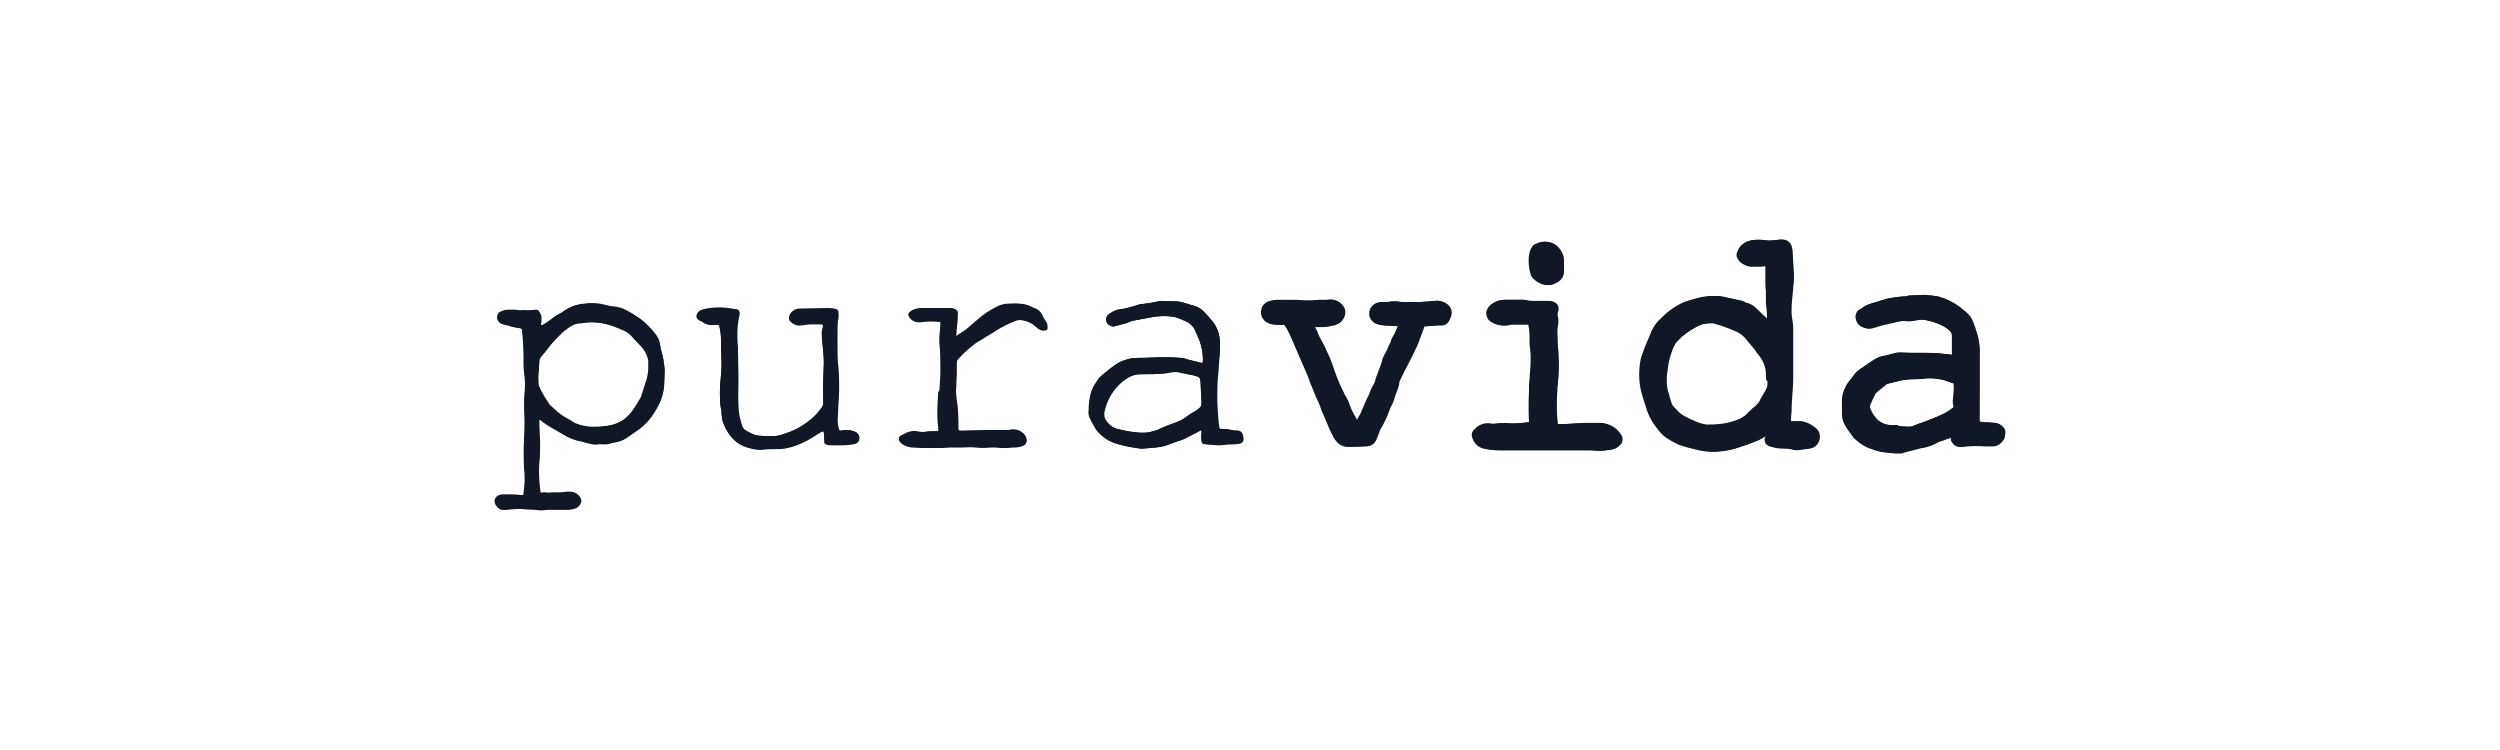 <svg width="240" height="72" viewBox="0 0 240 72" fill="none" xmlns="http://www.w3.org/2000/svg">
<path d="M50.731 48.896C49.996 48.843 49.261 48.843 48.526 48.948C48.053 49.001 47.633 48.633 47.58 48.108C47.58 47.846 47.738 47.635 47.948 47.53C48.106 47.478 48.263 47.478 48.473 47.478C48.998 47.478 49.523 47.478 50.101 47.53C50.311 47.53 50.311 47.53 50.311 47.32C50.416 46.585 50.469 45.797 50.364 45.062C50.311 44.064 50.311 43.014 50.364 42.016C50.416 41.071 50.416 40.073 50.364 39.128C50.364 38.603 50.364 38.13 50.416 37.605C50.469 37.027 50.469 36.397 50.364 35.82C50.311 35.347 50.259 34.822 50.311 34.349C50.311 33.456 50.259 32.564 50.154 31.671C50.154 31.618 50.154 31.618 50.101 31.566C50.049 31.566 50.049 31.513 49.996 31.513C49.576 31.461 49.208 31.408 48.788 31.251C48.631 31.198 48.473 31.198 48.316 31.146C48.106 31.093 47.948 30.988 47.895 30.831C47.791 30.621 47.791 30.41 47.895 30.201C47.895 30.095 48.001 30.043 48.106 29.99C48.368 29.833 48.736 29.78 49.051 29.78C49.208 29.78 49.366 29.78 49.576 29.78L49.944 29.833C50.101 29.728 50.311 29.78 50.521 29.78C50.836 29.78 51.099 29.78 51.414 29.728C51.572 29.728 51.729 29.78 51.782 29.938C51.887 30.095 51.992 30.305 51.992 30.516C51.992 30.726 51.992 30.883 51.939 31.093C51.939 31.146 51.939 31.198 51.992 31.198C52.044 31.198 52.044 31.198 52.097 31.198C52.465 30.988 52.78 30.726 53.095 30.516C53.357 30.305 53.62 30.148 53.935 29.99C53.987 29.99 54.04 29.938 54.093 29.885C54.67 29.465 55.353 29.203 56.088 29.15C56.823 29.045 57.559 29.098 58.294 29.308C58.504 29.36 58.714 29.413 58.924 29.413C59.344 29.465 59.764 29.57 60.132 29.78C60.552 29.99 60.972 30.253 61.34 30.516C62.023 30.988 62.548 31.566 63.02 32.196C63.178 32.406 63.283 32.669 63.335 32.931C63.388 33.246 63.441 33.561 63.545 33.877C63.651 34.244 63.703 34.612 63.756 34.979C63.756 35.137 63.808 35.347 63.808 35.505C63.808 35.977 63.756 36.45 63.756 36.975C63.703 37.605 63.545 38.235 63.23 38.813C62.968 39.338 62.653 39.758 62.285 40.231C61.97 40.598 61.655 40.913 61.287 41.176L60.132 42.016C59.869 42.174 59.554 42.331 59.239 42.384C59.082 42.437 58.924 42.437 58.714 42.489C58.451 42.594 58.136 42.647 57.821 42.594C57.716 42.594 57.611 42.594 57.506 42.594C57.296 42.647 57.033 42.647 56.823 42.594C56.456 42.541 56.141 42.384 55.773 42.331C55.143 42.226 54.565 41.964 54.04 41.649C53.515 41.334 53.042 41.071 52.517 40.756C52.412 40.651 52.254 40.598 52.149 40.493C52.044 40.441 51.992 40.336 51.887 40.283C51.782 40.231 51.782 40.283 51.782 40.336C51.782 40.493 51.782 40.651 51.782 40.861C51.834 41.754 51.887 42.699 51.834 43.592C51.834 43.854 51.834 44.117 51.782 44.327C51.729 45.115 51.729 45.955 51.834 46.743C51.834 46.9 51.887 47.058 51.887 47.268C52.044 47.32 52.202 47.215 52.412 47.268C52.622 47.32 52.78 47.268 52.99 47.268C53.41 47.268 53.882 47.268 54.303 47.215C54.513 47.163 54.723 47.215 54.933 47.215C55.248 47.268 55.563 47.478 55.721 47.793C55.825 47.95 55.825 48.108 55.773 48.266C55.721 48.423 55.615 48.581 55.458 48.633C55.195 48.738 54.88 48.791 54.618 48.791C53.987 48.791 53.357 48.791 52.727 48.791C52.517 48.791 52.307 48.843 52.044 48.843C51.572 48.948 51.151 48.896 50.731 48.896ZM62.338 35.294C62.338 35.084 62.338 34.822 62.285 34.612C62.18 34.034 61.865 33.509 61.445 33.089C61.13 32.774 60.867 32.511 60.605 32.196C60.447 32.038 60.237 31.881 60.027 31.776C59.554 31.566 59.082 31.356 58.556 31.198C57.716 30.936 56.771 30.831 55.878 30.988C55.563 30.988 55.248 31.041 54.985 31.198C54.67 31.356 54.408 31.566 54.145 31.776C54.04 31.881 53.935 31.933 53.882 32.038C53.62 32.249 53.41 32.511 53.147 32.774C52.727 33.246 52.412 33.719 51.992 34.192C51.834 34.349 51.782 34.559 51.782 34.769C51.782 35.032 51.729 35.294 51.729 35.609C51.677 36.03 51.677 36.502 51.729 36.975C51.729 37.027 51.729 37.08 51.782 37.132C52.044 37.763 52.412 38.288 52.78 38.865C52.937 39.023 53.095 39.128 53.252 39.286C53.62 39.653 54.093 39.968 54.565 40.231C54.828 40.336 55.038 40.546 55.3 40.651C55.825 40.861 56.403 40.966 56.928 40.966H56.981C57.559 40.966 58.084 40.913 58.661 40.809C59.134 40.703 59.607 40.493 59.974 40.231C60.762 39.653 61.182 38.813 61.655 38.025V37.973C61.812 37.447 62.023 36.87 62.18 36.345C62.285 35.977 62.338 35.609 62.338 35.294Z" fill="#101828"/>
<path d="M116.902 36.451C116.849 37.396 116.849 38.394 116.902 39.339C116.954 39.812 116.954 40.232 117.007 40.705C117.007 40.81 117.059 40.915 117.059 41.02C117.059 41.125 117.164 41.177 117.217 41.177C117.269 41.177 117.374 41.177 117.427 41.177C117.69 41.177 118.005 41.23 118.267 41.282C118.425 41.335 118.582 41.335 118.792 41.335C119.055 41.335 119.265 41.492 119.318 41.755C119.318 41.807 119.37 41.912 119.37 41.965C119.423 42.333 119.318 42.543 118.95 42.595C118.74 42.648 118.53 42.648 118.267 42.648C118.057 42.648 117.847 42.648 117.585 42.7C117.217 42.753 116.849 42.753 116.482 42.7C116.272 42.7 116.062 42.648 115.851 42.648C115.536 42.648 115.484 42.595 115.431 42.28C115.431 42.017 115.431 41.755 115.431 41.44C115.431 41.282 115.379 41.23 115.274 41.335C114.749 41.597 114.276 41.86 113.751 42.122C113.541 42.227 113.383 42.28 113.173 42.333C112.911 42.438 112.7 42.49 112.438 42.595C111.965 42.805 111.493 42.91 110.967 42.963C110.6 43.015 110.18 43.015 109.812 43.068C109.707 43.068 109.602 43.068 109.549 43.068C108.867 42.963 108.132 42.858 107.449 42.648C106.609 42.438 105.873 41.965 105.348 41.282C105.138 40.967 104.928 40.599 104.77 40.232C104.613 39.969 104.56 39.654 104.613 39.339C104.613 38.867 104.665 38.394 104.77 37.921C104.875 37.501 105.086 37.029 105.348 36.661C105.558 36.293 105.821 36.031 106.136 35.768C106.503 35.453 106.871 35.191 107.239 34.928C107.659 34.665 108.132 34.508 108.604 34.403C109.077 34.35 109.497 34.35 109.97 34.35L111.283 34.298C111.335 34.298 111.335 34.298 111.388 34.298C112.018 34.298 112.595 34.298 113.226 34.35C113.488 34.35 113.751 34.403 114.013 34.508C114.434 34.613 114.854 34.718 115.274 34.823C115.431 34.875 115.484 34.823 115.484 34.613C115.484 33.825 115.326 32.985 114.959 32.25C114.854 31.987 114.749 31.777 114.644 31.514C114.486 31.304 114.329 31.147 114.118 30.989C113.751 30.779 113.331 30.622 112.911 30.464C112.7 30.412 112.49 30.412 112.228 30.359C111.65 30.307 111.072 30.359 110.495 30.464C109.917 30.569 109.392 30.674 108.814 30.779C108.604 30.832 108.394 30.884 108.237 30.989C107.869 31.094 107.449 31.199 107.081 31.304C106.766 31.409 106.398 31.252 106.241 30.937C106.136 30.674 106.188 30.412 106.398 30.201C106.661 29.991 106.976 29.834 107.291 29.729C107.659 29.676 108.026 29.624 108.394 29.519C108.762 29.414 109.024 29.361 109.287 29.256C109.392 29.204 109.444 29.204 109.549 29.204C110.075 29.151 110.652 29.046 111.178 28.941C111.23 28.941 111.335 28.889 111.388 28.889L113.121 28.941C113.436 28.994 113.803 29.099 114.118 29.204C114.329 29.256 114.591 29.361 114.801 29.414C115.116 29.519 115.379 29.729 115.589 29.939C115.904 30.254 116.167 30.569 116.429 30.884C116.902 31.514 117.112 32.197 117.112 32.985C117.112 33.247 117.112 33.51 117.112 33.825C117.007 34.823 117.007 35.611 116.902 36.451ZM109.497 41.545C109.917 41.545 110.337 41.545 110.757 41.387C110.967 41.335 111.177 41.282 111.335 41.177C111.86 40.967 112.28 40.757 112.806 40.599C113.173 40.442 113.593 40.284 113.908 40.022C114.171 39.864 114.381 39.707 114.644 39.549C114.854 39.444 115.064 39.287 115.221 39.129C115.326 39.024 115.379 38.919 115.379 38.761C115.379 38.026 115.326 37.291 115.274 36.556C115.274 36.346 115.169 36.188 114.959 36.136C114.644 36.031 114.381 35.978 114.066 35.926C113.803 35.873 113.593 35.821 113.331 35.768C113.173 35.716 113.016 35.716 112.806 35.716C112.543 35.716 112.28 35.768 112.07 35.821C111.23 35.926 110.39 35.926 109.497 35.926C109.077 35.926 108.709 36.031 108.342 36.241C107.974 36.451 107.659 36.713 107.396 36.976C106.714 37.659 106.241 38.551 106.031 39.549C105.978 39.864 106.031 40.179 106.241 40.442C106.504 40.81 106.871 41.072 107.291 41.177C108.079 41.387 108.814 41.492 109.497 41.545Z" fill="#101828"/>
<path d="M81.242 41.28C81.557 41.28 81.925 41.333 82.188 41.49C82.293 41.543 82.345 41.596 82.398 41.7C82.503 41.858 82.555 42.068 82.45 42.278C82.345 42.488 82.188 42.593 81.978 42.593C81.61 42.646 81.242 42.698 80.875 42.698C80.507 42.698 80.087 42.698 79.719 42.698C79.614 42.698 79.509 42.698 79.404 42.646C79.142 42.593 79.142 42.541 79.142 42.278C79.142 42.016 79.089 41.753 79.089 41.49C79.089 41.438 79.089 41.385 79.037 41.385C78.984 41.385 78.932 41.385 78.932 41.385C78.722 41.49 78.511 41.596 78.301 41.753C77.881 42.068 77.409 42.278 76.988 42.488C76.306 42.803 75.623 43.013 74.888 43.066C74.678 43.066 74.52 43.066 74.31 43.066C73.995 43.066 73.68 43.066 73.312 43.118C72.892 43.171 72.472 43.118 72.104 43.013C71.579 42.908 71.107 42.698 70.686 42.383C70.056 41.858 69.636 41.175 69.374 40.388C69.321 40.125 69.269 39.81 69.269 39.547C69.269 39.442 69.269 39.337 69.216 39.232C69.111 38.707 69.111 38.182 69.111 37.657C69.111 37.079 69.163 36.554 69.216 35.976C69.269 35.609 69.269 35.189 69.269 34.821C69.269 34.191 69.216 33.561 69.216 32.931C69.216 32.825 69.216 32.668 69.216 32.563C69.216 32.143 69.163 31.723 69.058 31.302C69.058 31.25 69.058 31.198 69.006 31.198C68.953 31.145 68.901 31.145 68.901 31.145C68.796 31.145 68.691 31.145 68.533 31.145C68.113 31.198 67.693 31.093 67.378 30.83C67.325 30.777 67.22 30.777 67.168 30.725C67.01 30.672 66.958 30.515 66.905 30.357C66.905 30.2 66.958 30.042 67.063 29.937C67.22 29.78 67.378 29.727 67.588 29.675C68.481 29.465 69.374 29.465 70.266 29.622C70.371 29.622 70.529 29.675 70.634 29.675C70.739 29.675 70.897 29.727 70.949 29.832C71.001 29.937 71.054 30.095 71.001 30.2C70.897 30.725 70.791 31.302 70.791 31.88C70.791 32.353 70.791 32.825 70.844 33.298C70.844 34.296 70.897 35.399 70.897 36.449C70.897 37.237 70.844 38.025 70.897 38.865C70.897 39.232 70.949 39.6 71.001 39.968C71.054 40.23 71.159 40.493 71.212 40.755C71.264 41.018 71.422 41.228 71.632 41.333C71.894 41.49 72.209 41.648 72.525 41.753C72.84 41.806 73.102 41.858 73.417 41.858C73.732 41.858 74.047 41.858 74.415 41.858C74.678 41.806 74.993 41.753 75.255 41.648C76.096 41.385 76.831 41.018 77.514 40.493C78.039 40.125 78.459 39.705 78.826 39.18C78.984 39.022 79.037 38.76 79.037 38.55C78.984 37.289 79.037 35.976 79.089 34.769C79.089 34.243 79.037 33.718 78.984 33.193C78.932 32.72 78.879 32.3 78.932 31.828C78.932 31.67 78.984 31.46 79.037 31.302C79.089 31.145 79.037 31.04 78.826 31.04C78.511 31.04 78.249 31.04 77.934 31.04C77.619 31.04 77.303 31.093 76.936 31.145C76.568 31.198 76.201 31.04 75.938 30.777C75.833 30.672 75.781 30.567 75.781 30.462C75.781 30.357 75.833 30.2 75.886 30.095C76.096 29.78 76.411 29.622 76.778 29.622C77.619 29.622 78.459 29.57 79.352 29.57C79.614 29.57 79.824 29.57 80.087 29.622C80.402 29.675 80.507 29.78 80.507 30.095C80.507 30.2 80.507 30.305 80.507 30.41C80.402 30.935 80.402 31.408 80.402 31.933C80.402 32.353 80.402 32.773 80.402 33.193C80.402 33.928 80.402 34.716 80.507 35.451C80.56 36.081 80.56 36.712 80.56 37.342C80.56 38.13 80.455 38.97 80.455 39.758C80.402 40.178 80.402 40.65 80.507 41.07C80.56 41.28 80.56 41.333 80.822 41.333C80.927 41.28 81.032 41.28 81.242 41.28Z" fill="#101828"/>
<path d="M90.278 37.553C90.331 36.87 90.383 36.24 90.383 35.557C90.383 34.665 90.383 33.772 90.278 32.879C90.278 32.511 90.278 32.196 90.331 31.829C90.331 31.566 90.383 31.304 90.383 31.094C90.383 30.884 90.331 30.884 90.173 30.884C89.595 30.831 89.018 30.831 88.44 30.936C88.072 30.988 87.705 30.884 87.442 30.621C87.39 30.568 87.337 30.516 87.285 30.411C87.232 30.201 87.232 30.148 87.39 29.991C87.705 29.728 88.125 29.623 88.545 29.623H90.698C90.908 29.623 91.118 29.623 91.381 29.623C91.486 29.623 91.538 29.623 91.644 29.676C91.906 29.781 91.959 29.833 91.959 30.096C91.959 30.621 91.906 31.094 91.854 31.566C91.854 31.776 91.801 31.986 91.801 32.249C91.801 32.301 91.854 32.354 91.906 32.301C92.221 32.091 92.536 31.881 92.851 31.671C93.219 31.356 93.587 31.041 93.954 30.726C94.48 30.253 95.057 29.833 95.74 29.518C96.108 29.308 96.528 29.203 96.948 29.203C97.263 29.203 97.578 29.151 97.946 29.203C98.313 29.203 98.681 29.308 99.048 29.466C99.206 29.571 99.364 29.623 99.521 29.676C99.731 29.781 99.941 29.991 100.046 30.201C100.151 30.463 100.309 30.726 100.466 30.936C100.571 31.094 100.571 31.304 100.571 31.514C100.571 31.619 100.466 31.724 100.361 31.724C100.151 31.776 99.941 31.724 99.784 31.619C99.679 31.514 99.574 31.461 99.469 31.356C99.048 30.988 98.523 30.779 97.946 30.726C97.841 30.726 97.736 30.726 97.578 30.779C96.895 31.041 96.213 31.356 95.582 31.776C95.372 31.934 95.11 32.039 94.9 32.196C94.48 32.459 94.112 32.669 93.692 32.932C93.377 33.194 93.009 33.457 92.746 33.719C92.484 33.929 92.221 34.245 92.011 34.455C91.906 34.56 91.854 34.665 91.854 34.822C91.854 35.137 91.854 35.452 91.854 35.82C91.854 36.24 91.801 36.713 91.801 37.133C91.749 37.553 91.801 38.026 91.854 38.446C91.906 38.761 91.959 39.023 91.959 39.338C92.011 39.916 92.011 40.546 92.011 41.124C92.011 41.282 92.064 41.334 92.221 41.334L94.795 41.282H95.32H96.79C96.895 41.282 96.948 41.282 97 41.229C97.368 41.176 97.788 41.229 98.103 41.492C98.366 41.649 98.523 41.912 98.576 42.227C98.576 42.489 98.471 42.699 98.208 42.804C98.051 42.857 97.893 42.909 97.683 42.909C97.42 42.909 97.158 42.909 96.895 42.962C96.528 42.962 96.16 42.962 95.792 42.909C95.635 42.909 95.477 42.909 95.267 42.909C94.795 42.962 94.322 42.962 93.849 42.909C93.482 42.857 93.061 42.909 92.694 42.909C92.326 42.909 92.011 42.909 91.644 42.909C91.538 42.909 91.433 42.909 91.276 42.909C90.856 42.962 90.436 42.962 89.963 42.962C89.228 42.962 88.493 42.962 87.757 42.909C87.39 42.857 87.022 42.699 86.76 42.437C86.654 42.332 86.602 42.227 86.602 42.069C86.602 41.912 86.707 41.807 86.812 41.754C87.022 41.649 87.232 41.544 87.442 41.439C87.6 41.386 87.757 41.334 87.967 41.386C88.388 41.492 88.808 41.492 89.28 41.386C89.49 41.386 89.648 41.386 89.858 41.386C89.91 41.386 89.963 41.386 90.016 41.386C90.383 41.386 90.436 41.386 90.383 41.019C90.278 40.179 90.278 39.391 90.331 38.551C90.331 38.236 90.331 37.92 90.383 37.553H90.278Z" fill="#101828"/>
<path d="M147.152 26.577C147.52 27.05 148.098 27.365 148.675 27.365C148.833 27.365 148.938 27.365 149.043 27.312C149.2 27.26 149.358 27.207 149.516 27.102C149.883 26.892 150.146 26.524 150.146 26.104V25.789C150.146 25.527 150.146 25.264 150.146 25.002C150.146 24.476 149.883 24.004 149.516 23.636C148.99 23.164 148.203 23.058 147.572 23.426H147.52C146.68 23.899 146.837 25.947 147.152 26.577Z" fill="#101828"/>
<path d="M172.518 40.44C172.308 40.44 172.151 40.44 171.941 40.44C171.941 40.177 171.941 39.862 171.993 39.547C171.993 38.864 172.046 38.129 172.098 37.447C172.151 36.922 172.151 36.396 172.151 35.924C172.151 35.714 172.151 35.556 172.151 35.346V32.773C172.151 32.405 172.151 31.985 172.151 31.565C172.151 31.145 172.098 30.882 172.046 30.567C172.046 30.41 171.993 30.252 171.993 30.095V29.989C171.993 29.884 171.993 29.779 171.993 29.727C171.993 29.202 172.046 28.729 172.098 28.204C172.098 28.046 172.151 27.836 172.151 27.679C172.151 27.626 172.151 27.574 172.151 27.521C172.151 27.469 172.203 27.311 172.203 27.154C172.256 26.471 172.203 25.841 172.151 25.158C172.151 24.895 172.098 24.58 172.098 24.265C172.098 24.108 172.098 23.95 172.046 23.845C171.993 23.32 171.573 22.953 171.048 23.005C170.89 23.005 170.733 23.005 170.523 23.058H170.365C170.05 23.11 169.787 23.11 169.472 23.058C169.052 23.005 168.685 23.005 168.264 23.058C168.054 23.11 167.844 23.163 167.634 23.268L167.582 23.32C167.214 23.478 167.004 23.793 166.899 24.16V24.265C166.847 24.423 166.847 24.633 166.952 24.791C167.057 25.001 167.214 25.211 167.424 25.316C167.739 25.526 168.107 25.631 168.422 25.578C168.527 25.578 168.632 25.578 168.737 25.578H169C169.21 25.578 169.42 25.578 169.63 25.526V25.788C169.63 26.103 169.63 26.419 169.63 26.734C169.63 27.154 169.63 27.521 169.682 27.941V28.466C169.682 28.572 169.682 28.677 169.682 28.782C169.682 29.044 169.682 29.307 169.735 29.569C169.787 29.937 169.787 30.357 169.787 30.725C169.42 30.357 169 29.989 168.632 29.622L168.58 29.569C168.317 29.307 167.949 29.097 167.582 29.044C167.529 28.992 167.477 28.992 167.424 28.939C167.319 28.887 167.162 28.834 167.057 28.834L166.584 28.729C166.321 28.677 166.059 28.624 165.849 28.572C165.481 28.466 165.061 28.414 164.641 28.414C164.168 28.414 163.748 28.466 163.275 28.572C162.855 28.677 162.435 28.782 162.015 28.939L161.805 28.992C161.542 29.097 161.332 29.202 161.07 29.359C160.544 29.674 160.072 30.042 159.652 30.462C159.232 30.83 158.864 31.25 158.654 31.775L158.444 32.3C158.234 32.773 158.024 33.245 157.866 33.718C157.709 34.086 157.604 34.453 157.551 34.821C157.393 35.924 157.446 37.026 157.814 38.129C157.919 38.497 158.024 38.812 158.129 39.127C158.339 39.862 158.706 40.545 159.179 41.07C159.232 41.123 159.284 41.175 159.337 41.28C159.547 41.543 159.809 41.805 160.124 42.015C160.387 42.173 160.702 42.383 161.07 42.541C161.227 42.646 161.385 42.698 161.595 42.751L162.12 42.908L162.75 43.066C163.328 43.223 163.906 43.328 164.483 43.328C164.746 43.328 165.008 43.328 165.324 43.276C165.954 43.223 166.584 43.066 167.162 42.856C167.214 42.856 167.267 42.803 167.319 42.803L167.634 42.698C167.844 42.646 168.002 42.541 168.212 42.488C168.685 42.331 169.157 42.12 169.577 41.805L169.525 41.963C169.472 42.12 169.525 42.331 169.577 42.488C169.682 42.646 169.84 42.751 169.998 42.803L170.208 42.856C170.523 42.961 170.89 43.013 171.205 43.013C171.521 43.013 171.888 43.013 172.203 43.118C172.361 43.171 172.518 43.171 172.676 43.171C173.096 43.118 173.464 43.066 173.831 43.013C174.251 42.961 174.566 42.646 174.672 42.225C174.777 41.805 174.672 41.385 174.356 41.123C173.726 40.597 173.149 40.387 172.518 40.44ZM169.787 36.711C169.787 37.026 169.735 37.289 169.525 37.552C169.42 37.709 169.315 37.919 169.21 38.077C169.105 38.287 169.052 38.392 169 38.497C168.947 38.602 168.842 38.707 168.737 38.812L168.58 38.969C168.527 39.022 168.422 39.075 168.369 39.127L168.107 39.39C168.002 39.495 167.844 39.6 167.739 39.757C167.477 39.967 167.162 40.177 166.847 40.282C166.321 40.492 165.691 40.65 165.113 40.703C164.693 40.755 164.221 40.755 163.801 40.755C163.538 40.703 163.275 40.65 163.013 40.545C162.593 40.387 162.173 40.177 161.752 39.967C161.542 39.862 161.385 39.757 161.227 39.6C161.122 39.547 161.07 39.442 161.017 39.39C160.965 39.337 160.86 39.232 160.755 39.127C160.597 38.969 160.492 38.812 160.439 38.602C160.387 38.444 160.334 38.234 160.282 38.077C160.229 37.919 160.229 37.814 160.177 37.709C159.967 37.026 159.967 36.344 160.072 35.661C160.072 35.556 160.124 35.398 160.124 35.294C160.124 35.188 160.177 35.031 160.177 34.926C160.282 34.401 160.439 33.876 160.65 33.35C160.755 33.14 160.86 32.93 161.017 32.773C161.542 32.195 162.12 31.775 162.803 31.407L162.908 31.355C163.17 31.197 163.433 31.092 163.748 31.04H163.853C164.063 30.987 164.273 30.987 164.431 30.987C164.536 30.987 164.641 30.987 164.746 31.04C165.166 31.145 165.586 31.302 166.006 31.46L166.899 31.828C167.162 31.985 167.424 32.143 167.634 32.405C167.792 32.615 168.002 32.825 168.159 33.035C168.317 33.245 168.527 33.456 168.685 33.666V33.718C168.947 34.033 169.21 34.348 169.42 34.716C169.577 35.031 169.682 35.451 169.682 35.819C169.682 36.029 169.682 36.291 169.735 36.501C169.787 36.501 169.787 36.606 169.787 36.711Z" fill="#101828"/>
<path d="M191.582 40.599C191.319 40.599 191.109 40.547 190.846 40.547C190.584 40.547 190.426 40.547 190.216 40.494H190.059V40.389C190.059 40.337 190.059 40.284 190.059 40.284V40.179C190.059 40.021 190.059 39.916 190.059 39.759C190.059 39.601 190.059 39.444 190.059 39.339C190.059 39.181 190.059 38.971 190.059 38.813C190.059 38.656 190.059 38.341 190.059 38.131V37.763C190.059 37.186 190.059 36.608 190.059 36.083C190.059 35.925 190.059 35.768 190.059 35.558C190.059 35.348 190.059 35.085 190.059 34.822C190.059 34.665 190.059 34.507 190.059 34.297C190.059 34.245 190.059 34.14 190.059 34.087C190.111 33.404 190.006 32.774 189.849 32.144C189.691 31.619 189.534 31.146 189.323 30.674C189.218 30.411 189.008 30.201 188.798 29.991L188.536 29.781C188.011 29.308 187.38 28.941 186.75 28.678L186.593 28.626C186.435 28.573 186.277 28.521 186.12 28.468C185.91 28.416 185.647 28.416 185.437 28.363C185.28 28.363 185.122 28.363 185.017 28.311C184.912 28.311 184.86 28.311 184.754 28.311L183.599 28.363H183.547C183.442 28.363 183.284 28.363 183.179 28.416C183.021 28.468 182.864 28.468 182.654 28.468C182.496 28.468 182.286 28.521 182.129 28.521L181.814 28.573C181.603 28.626 181.393 28.626 181.236 28.678C180.868 28.783 180.501 28.888 180.186 28.993L179.66 29.151C179.345 29.256 179.03 29.413 178.768 29.623L178.663 29.676C178.347 29.834 178.242 30.201 178.295 30.516C178.347 30.936 178.61 31.304 178.978 31.461C179.135 31.514 179.293 31.567 179.398 31.567C179.608 31.567 179.818 31.514 179.975 31.461L180.133 31.409C180.186 31.409 180.238 31.356 180.291 31.356L180.658 31.251C181.131 31.146 181.551 31.041 182.024 30.936L182.286 30.884C182.496 30.831 182.706 30.779 182.916 30.831C183.231 30.884 183.599 30.831 183.914 30.779C184.282 30.674 184.702 30.674 185.07 30.779C185.805 30.936 186.54 31.199 187.17 31.672C187.38 31.829 187.538 32.039 187.538 32.302V33.457C187.538 33.51 187.538 33.51 187.538 33.562V34.087C187.328 34.035 187.065 33.982 186.855 33.982H186.698C186.12 33.877 185.542 33.877 184.965 33.877H183.547L182.444 33.825C182.286 33.825 182.129 33.825 181.971 33.877L181.551 33.982C181.341 34.035 181.131 34.087 180.921 34.14C180.501 34.192 180.133 34.35 179.765 34.612C179.45 34.822 179.135 35.032 178.768 35.295L178.663 35.348C178.505 35.453 178.347 35.61 178.19 35.715C177.927 36.03 177.717 36.345 177.455 36.66C177.035 37.238 176.772 37.973 176.824 38.656C176.824 39.024 176.824 39.391 176.824 39.759C176.824 40.126 176.929 40.441 177.087 40.757C177.297 41.124 177.507 41.439 177.77 41.754L177.875 41.912C177.927 42.017 178.032 42.122 178.137 42.175L178.19 42.227C178.61 42.595 179.083 42.91 179.66 43.067C180.028 43.225 180.448 43.33 180.868 43.382C181.236 43.435 181.603 43.435 181.971 43.435H182.444C182.549 43.435 182.601 43.435 182.706 43.382L183.074 43.277L183.494 43.172L184.492 42.91H184.597C185.017 42.805 185.437 42.7 185.805 42.49C186.015 42.385 186.225 42.279 186.435 42.227L186.75 42.122C186.855 42.069 186.96 42.017 187.065 42.017L187.275 41.912C187.275 42.122 187.328 42.332 187.485 42.49C187.695 42.752 188.011 42.857 188.378 42.805C189.113 42.7 189.849 42.7 190.636 42.752C190.794 42.752 190.951 42.752 191.109 42.752H191.372C191.739 42.7 192.107 42.542 192.317 42.227C192.422 42.122 192.474 41.964 192.474 41.807C192.685 41.229 192.212 40.704 191.582 40.599ZM182.181 40.809H182.076C181.919 40.809 181.761 40.809 181.603 40.809C181.236 40.809 180.868 40.704 180.606 40.547C180.448 40.441 180.291 40.337 180.186 40.231C179.923 39.916 179.713 39.601 179.555 39.234C179.503 39.129 179.503 38.971 179.555 38.866C179.713 38.498 179.87 38.131 180.08 37.763C180.133 37.711 180.186 37.658 180.238 37.606C180.501 37.396 180.763 37.186 181.026 36.975C181.131 36.87 181.236 36.818 181.341 36.818C181.551 36.766 181.761 36.713 181.971 36.66C182.181 36.608 182.234 36.608 182.391 36.555C182.916 36.45 183.389 36.398 183.914 36.398C184.177 36.398 184.492 36.398 184.754 36.345C185.227 36.293 185.7 36.293 186.225 36.398C186.593 36.45 186.96 36.555 187.328 36.713L187.643 36.818C187.695 37.291 187.643 37.763 187.59 38.288C187.538 38.551 187.59 38.813 187.643 39.076L187.59 39.129C187.328 39.339 187.065 39.496 186.803 39.654C186.172 39.969 185.49 40.231 184.807 40.494C184.492 40.599 184.177 40.704 183.809 40.862C183.599 40.967 183.389 40.967 183.179 40.967L182.339 40.914L182.181 40.809Z" fill="#101828"/>
<path d="M139.011 29.253C138.696 28.991 138.276 28.833 137.856 28.885L137.226 28.938L136.49 28.991H136.175C136.07 28.991 135.913 28.991 135.808 28.991H135.755C135.545 28.991 135.335 28.991 135.125 28.991H134.757C134.6 28.991 134.39 28.991 134.232 28.938C134.022 28.938 133.864 28.938 133.654 28.938C133.444 28.991 133.234 28.991 133.024 28.991C132.814 28.991 132.604 28.991 132.394 29.043C131.921 29.148 131.554 29.568 131.554 30.041C131.501 30.513 131.816 30.933 132.236 31.091C132.552 31.196 132.867 31.249 133.182 31.249L134.022 31.301H134.285C134.232 31.406 134.232 31.459 134.18 31.564C134.075 31.826 133.969 32.089 133.812 32.299C133.759 32.404 133.654 32.562 133.654 32.666C133.602 32.824 133.549 32.982 133.444 33.139C133.392 33.244 133.339 33.349 133.287 33.507C133.234 33.664 133.129 33.822 133.077 33.927C132.919 34.189 132.814 34.452 132.762 34.715C132.657 35.082 132.499 35.45 132.341 35.87L132.184 36.29L132.131 36.5C132.079 36.71 131.974 36.92 131.869 37.078C131.711 37.34 131.606 37.655 131.501 37.918C131.501 37.971 131.449 38.075 131.396 38.128L131.291 38.338C131.134 38.706 130.976 39.073 130.818 39.441L130.556 39.966C130.451 40.124 130.398 40.281 130.346 40.439L130.188 40.124C129.873 39.651 129.663 39.126 129.453 38.548C129.453 38.496 129.401 38.391 129.348 38.338C129.295 38.233 129.243 38.075 129.138 37.971C129.033 37.708 128.875 37.445 128.77 37.183L128.665 36.973C128.455 36.5 128.245 35.975 128.088 35.502C127.878 34.82 127.615 34.189 127.3 33.559L127.142 33.192C127.037 32.982 126.932 32.824 126.827 32.614C126.722 32.456 126.67 32.299 126.565 32.089C126.512 31.879 126.355 31.616 126.249 31.406C126.407 31.406 126.512 31.406 126.67 31.406C127.037 31.406 127.405 31.406 127.772 31.301L128.035 31.249C128.14 31.249 128.245 31.196 128.298 31.144H128.35C128.77 30.986 129.085 30.566 129.138 30.146C129.19 29.883 129.138 29.621 128.98 29.411C128.665 28.938 128.088 28.675 127.51 28.833C127.405 28.833 127.3 28.833 127.195 28.833H126.827L125.987 28.885H125.777C125.567 28.885 125.357 28.885 125.199 28.885C124.884 28.833 124.569 28.833 124.254 28.833H123.204H122.731C122.521 28.833 122.258 28.885 122.048 28.938C121.681 29.043 121.365 29.305 121.26 29.673C121.155 30.041 121.208 30.408 121.365 30.671C121.523 30.933 121.838 31.091 122.153 31.144C122.311 31.144 122.468 31.196 122.678 31.196H122.731C122.783 31.196 122.836 31.196 122.888 31.196H123.046H123.361C123.676 31.616 123.886 32.089 124.096 32.562L125.094 34.872C125.252 35.292 125.462 35.66 125.619 36.08C125.724 36.29 125.777 36.448 125.829 36.658C125.882 36.868 125.987 37.025 126.039 37.183C126.249 37.655 126.407 38.128 126.617 38.548C126.775 38.863 126.88 39.178 126.985 39.493C127.247 40.071 127.51 40.701 127.772 41.331C127.825 41.384 127.825 41.489 127.878 41.541C127.93 41.594 128.035 41.804 128.088 41.962C128.245 42.487 128.718 42.854 129.295 42.907C129.926 42.907 130.556 42.907 131.186 42.854C131.606 42.854 131.974 42.592 132.131 42.224C132.236 41.909 132.394 41.594 132.499 41.279C132.552 41.121 132.657 41.016 132.709 40.911C132.762 40.806 132.867 40.596 132.972 40.386C133.129 40.071 133.287 39.703 133.392 39.388C133.444 39.231 133.497 39.073 133.602 38.916C133.602 38.863 133.654 38.863 133.654 38.811C133.707 38.706 133.759 38.548 133.812 38.443C133.864 38.233 133.969 37.971 134.022 37.761C134.18 37.445 134.285 37.078 134.337 36.763V36.71V36.658C134.652 35.975 134.915 35.45 135.177 34.977C135.545 34.294 135.86 33.612 136.175 32.929L136.28 32.614C136.438 32.194 136.595 31.774 136.753 31.354L136.805 31.249V31.354L137.226 31.301H137.488L138.171 31.249H138.276C138.328 31.249 138.433 31.249 138.486 31.249C138.854 31.196 139.116 30.933 139.221 30.566C139.484 30.093 139.379 29.568 139.011 29.253Z" fill="#101828"/>
<path d="M153.559 40.599H152.876C152.613 40.599 152.403 40.599 152.141 40.599L151.353 40.652C151.038 40.652 150.723 40.704 150.408 40.704C150.093 40.704 149.883 40.704 149.62 40.704H149.567L149.515 40.284C149.462 39.811 149.462 39.339 149.462 38.866C149.462 38.393 149.462 37.973 149.515 37.501C149.515 37.291 149.515 37.081 149.567 36.87C149.567 36.66 149.567 36.398 149.62 36.188C149.672 35.453 149.672 34.717 149.62 33.93V33.825C149.62 33.667 149.567 33.51 149.567 33.352C149.567 32.827 149.515 32.407 149.515 31.934C149.515 31.724 149.515 31.514 149.567 31.304C149.62 30.989 149.62 30.726 149.567 30.411C149.515 30.254 149.515 30.096 149.567 29.939C149.725 29.571 149.567 29.151 149.2 28.993C149.042 28.941 148.937 28.888 148.78 28.888H148.727C148.36 28.888 147.992 28.888 147.624 28.888H147.572H147.152C146.994 28.888 146.784 28.888 146.626 28.836C146.469 28.783 146.364 28.783 146.206 28.783H145.524H144.683H144.473C143.948 28.783 143.423 28.993 143.055 29.361C142.845 29.571 142.688 29.886 142.74 30.201C142.793 30.516 142.95 30.779 143.265 30.936C143.791 31.251 144.368 31.304 144.946 31.199L145.103 31.146H145.209C145.734 31.146 146.206 31.146 146.732 31.146H146.784C146.784 31.251 146.784 31.409 146.837 31.514C146.889 31.934 146.889 32.407 146.889 32.827C146.889 32.932 146.889 32.984 146.889 33.089L146.942 33.457C146.942 33.667 146.994 33.877 146.994 34.087C146.994 34.612 146.994 35.085 146.942 35.61C146.889 36.083 146.889 36.555 146.837 37.028V37.448C146.784 38.498 146.784 39.496 146.837 40.547H146.732C146.311 40.599 145.839 40.652 145.419 40.652H145.051C144.683 40.599 144.263 40.599 143.896 40.652H143.791C143.581 40.704 143.318 40.704 143.055 40.652C142.95 40.652 142.845 40.652 142.74 40.652C142.32 40.704 141.952 40.914 141.69 41.229C141.427 41.439 141.375 41.807 141.532 42.122C141.69 42.595 142.11 42.962 142.583 43.067C143.055 43.172 143.528 43.225 144.001 43.225H145.314H146.259H148.097H148.885H149.462H150.355H151.195H152.508H152.823C153.034 43.225 153.296 43.277 153.506 43.277C153.874 43.277 154.294 43.225 154.662 43.172C155.029 43.12 155.344 42.962 155.607 42.647C155.817 42.385 155.817 41.965 155.607 41.702C155.187 41.019 154.399 40.599 153.559 40.599Z" fill="#101828"/>
<path d="M50.626 48.896C49.891 48.843 49.156 48.843 48.42 48.949C47.948 49.001 47.528 48.633 47.475 48.108C47.475 47.846 47.633 47.636 47.895 47.531C48.053 47.478 48.21 47.478 48.42 47.478C48.945 47.478 49.471 47.478 50.048 47.531C50.258 47.531 50.258 47.531 50.258 47.321C50.363 46.585 50.416 45.798 50.311 45.062C50.258 44.065 50.258 43.014 50.311 42.017C50.363 41.071 50.363 40.074 50.311 39.128C50.311 38.603 50.311 38.13 50.363 37.605C50.416 37.028 50.416 36.398 50.311 35.82C50.258 35.347 50.258 34.874 50.258 34.349C50.258 33.457 50.206 32.564 50.101 31.671C50.101 31.566 49.996 31.514 49.943 31.514C49.471 31.409 49.05 31.356 48.683 31.198C48.525 31.146 48.368 31.146 48.21 31.093C48.053 31.041 47.895 30.936 47.79 30.778C47.685 30.568 47.685 30.358 47.79 30.148C47.843 30.043 47.895 29.991 48 29.938C48.263 29.781 48.578 29.728 48.893 29.728C49.05 29.728 49.208 29.728 49.418 29.728L49.786 29.781C49.996 29.781 50.206 29.833 50.468 29.833C50.783 29.833 51.046 29.833 51.361 29.781C51.519 29.781 51.676 29.833 51.729 29.991C51.834 30.148 51.939 30.358 51.939 30.568C51.939 30.778 51.939 30.936 51.886 31.146C51.886 31.198 51.886 31.251 51.939 31.251C51.991 31.251 51.991 31.251 52.044 31.251C52.412 31.041 52.727 30.831 53.042 30.568C53.304 30.358 53.567 30.201 53.882 30.043C53.934 30.043 53.987 29.991 54.04 29.938C54.617 29.518 55.3 29.255 56.035 29.203C56.77 29.098 57.506 29.15 58.241 29.36C58.451 29.413 58.661 29.465 58.871 29.465C59.291 29.518 59.711 29.623 60.132 29.833C60.552 30.043 60.972 30.306 61.339 30.568C62.022 31.041 62.547 31.619 63.02 32.249C63.178 32.459 63.283 32.721 63.335 32.984C63.388 33.299 63.44 33.614 63.545 33.929C63.65 34.297 63.703 34.664 63.755 35.032C63.755 35.19 63.808 35.4 63.808 35.557C63.808 36.03 63.755 36.502 63.755 37.028C63.703 37.658 63.545 38.288 63.23 38.866C62.968 39.391 62.705 39.863 62.337 40.284C62.022 40.651 61.707 40.966 61.339 41.229L60.132 42.069C59.869 42.227 59.554 42.384 59.239 42.437C59.081 42.489 58.924 42.489 58.714 42.542C58.451 42.647 58.136 42.699 57.821 42.647C57.716 42.647 57.611 42.647 57.506 42.647C57.296 42.699 57.033 42.699 56.823 42.647C56.455 42.594 56.088 42.437 55.773 42.384C55.142 42.279 54.565 42.017 54.04 41.702C53.514 41.386 53.042 41.124 52.517 40.809C52.412 40.704 52.254 40.651 52.149 40.546C52.044 40.494 51.991 40.389 51.886 40.336C51.676 40.284 51.676 40.389 51.676 40.441C51.676 40.599 51.676 40.756 51.676 40.966C51.781 41.859 51.781 42.804 51.729 43.697C51.729 43.96 51.729 44.222 51.676 44.432C51.624 45.22 51.624 46.06 51.729 46.848C51.729 47.005 51.781 47.163 51.781 47.373C51.939 47.426 52.096 47.321 52.306 47.373C52.517 47.426 52.674 47.373 52.832 47.373C53.252 47.373 53.724 47.373 54.145 47.321C54.355 47.321 54.565 47.321 54.775 47.373C55.09 47.426 55.405 47.636 55.563 47.951C55.668 48.108 55.668 48.266 55.615 48.423C55.563 48.581 55.458 48.739 55.3 48.791C55.037 48.896 54.722 48.949 54.46 48.949C53.83 48.949 53.199 48.949 52.569 48.949C52.359 48.949 52.149 49.001 51.886 49.001C51.466 48.949 51.046 48.896 50.626 48.896ZM62.232 35.295C62.232 35.085 62.232 34.822 62.232 34.612C62.127 34.034 61.812 33.509 61.392 33.089C61.077 32.774 60.814 32.511 60.552 32.196C60.394 32.039 60.184 31.881 59.974 31.776C59.501 31.566 59.029 31.356 58.504 31.198C57.663 30.936 56.718 30.883 55.825 31.041C55.51 31.041 55.195 31.093 54.932 31.251C54.617 31.409 54.355 31.619 54.092 31.829C53.987 31.934 53.882 31.986 53.83 32.091C53.567 32.301 53.357 32.564 53.094 32.826C52.674 33.299 52.359 33.772 51.939 34.244C51.781 34.402 51.729 34.612 51.729 34.822C51.729 35.085 51.676 35.347 51.676 35.662C51.624 36.135 51.624 36.555 51.624 37.028C51.624 37.08 51.624 37.133 51.676 37.185C51.939 37.815 52.306 38.34 52.674 38.918C52.832 39.076 52.989 39.181 53.147 39.338C53.514 39.706 53.987 40.021 54.46 40.284C54.722 40.389 54.985 40.599 55.195 40.704C55.72 40.914 56.298 41.019 56.823 41.019H56.876C57.453 41.019 57.978 40.966 58.556 40.861C59.029 40.756 59.501 40.546 59.869 40.284C60.657 39.706 61.077 38.866 61.55 38.078C61.55 38.078 61.55 38.078 61.55 38.025C61.707 37.5 61.917 36.923 62.075 36.398C62.18 35.977 62.232 35.662 62.232 35.295Z" fill="#101828"/>
<path d="M116.797 36.451C116.744 37.396 116.744 38.394 116.797 39.339C116.849 39.812 116.849 40.232 116.902 40.705C116.902 40.81 116.954 40.915 116.954 41.02C116.954 41.125 117.059 41.177 117.112 41.177C117.164 41.177 117.27 41.177 117.322 41.177C117.585 41.177 117.9 41.23 118.162 41.282C118.32 41.335 118.477 41.335 118.687 41.335C118.95 41.335 119.16 41.492 119.213 41.755C119.213 41.807 119.213 41.912 119.265 41.965C119.318 42.333 119.213 42.543 118.845 42.595C118.635 42.648 118.425 42.648 118.162 42.648C117.952 42.648 117.742 42.648 117.48 42.7C117.112 42.753 116.744 42.753 116.377 42.7C116.167 42.7 115.957 42.648 115.747 42.648C115.431 42.648 115.379 42.595 115.326 42.28C115.274 41.965 115.326 41.755 115.326 41.44C115.326 41.282 115.274 41.23 115.169 41.335C114.644 41.597 114.171 41.86 113.646 42.122C113.436 42.227 113.278 42.28 113.068 42.333C112.806 42.438 112.596 42.49 112.333 42.595C111.86 42.805 111.388 42.91 110.862 42.963C110.495 43.015 110.075 43.015 109.707 43.068C109.602 43.068 109.55 43.068 109.444 43.068C108.709 42.963 108.027 42.858 107.344 42.648C106.504 42.438 105.768 41.965 105.243 41.282C105.033 40.967 104.823 40.599 104.665 40.232C104.508 39.969 104.455 39.654 104.508 39.339C104.508 38.867 104.56 38.394 104.665 37.921C104.77 37.449 104.981 37.029 105.243 36.661C105.453 36.293 105.716 36.031 106.083 35.768C106.451 35.453 106.819 35.191 107.186 34.928C107.606 34.665 108.079 34.508 108.604 34.403C109.077 34.35 109.497 34.35 109.97 34.35L111.283 34.298C111.335 34.298 111.335 34.298 111.388 34.298C112.018 34.298 112.596 34.298 113.226 34.35C113.488 34.35 113.751 34.403 114.013 34.508C114.434 34.613 114.854 34.718 115.274 34.823C115.431 34.875 115.484 34.823 115.484 34.613C115.484 33.825 115.326 32.985 114.959 32.25C114.854 31.987 114.749 31.777 114.644 31.514C114.486 31.304 114.329 31.147 114.119 30.989C113.751 30.779 113.331 30.622 112.911 30.464C112.701 30.412 112.49 30.412 112.228 30.359C111.65 30.307 111.073 30.359 110.495 30.464C109.917 30.569 109.339 30.674 108.814 30.779C108.604 30.832 108.394 30.884 108.237 30.989C107.869 31.094 107.449 31.199 107.081 31.304C106.766 31.409 106.399 31.252 106.241 30.937C106.136 30.674 106.188 30.412 106.399 30.201C106.661 29.991 106.976 29.834 107.291 29.729C107.659 29.676 108.027 29.624 108.394 29.519C108.762 29.414 108.972 29.361 109.287 29.256C109.392 29.204 109.444 29.204 109.55 29.204C110.075 29.151 110.652 29.046 111.178 28.941C111.23 28.941 111.335 28.889 111.388 28.889L113.121 28.941C113.436 28.994 113.803 29.099 114.119 29.204C114.329 29.256 114.591 29.361 114.801 29.414C115.116 29.519 115.379 29.729 115.589 29.939C115.904 30.254 116.167 30.569 116.429 30.884C116.902 31.514 117.112 32.197 117.112 32.985C117.112 33.247 117.112 33.51 117.112 33.825C116.954 34.823 116.902 35.611 116.797 36.451ZM109.444 41.545C109.865 41.545 110.285 41.545 110.705 41.387C110.915 41.335 111.125 41.282 111.283 41.177C111.808 40.967 112.228 40.757 112.753 40.599C113.173 40.442 113.541 40.284 113.856 40.022C114.119 39.864 114.329 39.654 114.591 39.549C114.801 39.444 115.011 39.287 115.169 39.129C115.274 39.024 115.326 38.919 115.326 38.761C115.326 38.026 115.274 37.291 115.221 36.556C115.221 36.346 115.116 36.188 114.906 36.136C114.591 36.031 114.329 35.978 114.013 35.926C113.751 35.873 113.541 35.821 113.278 35.768C113.121 35.716 112.963 35.716 112.753 35.716C112.49 35.716 112.228 35.768 112.018 35.821C111.178 35.926 110.337 35.926 109.444 35.926C109.024 35.926 108.657 36.031 108.289 36.241C107.922 36.451 107.606 36.713 107.344 36.976C106.661 37.659 106.188 38.551 105.978 39.549C105.926 39.864 105.978 40.179 106.188 40.442C106.451 40.81 106.819 41.072 107.239 41.177C108.027 41.387 108.709 41.492 109.444 41.545Z" fill="#101828"/>
<path d="M81.138 41.281C81.453 41.281 81.821 41.333 82.136 41.491C82.241 41.543 82.293 41.596 82.346 41.701C82.451 41.858 82.503 42.069 82.451 42.279C82.398 42.489 82.188 42.594 81.978 42.646C81.611 42.699 81.243 42.751 80.875 42.751C80.508 42.751 80.088 42.751 79.72 42.751C79.615 42.751 79.51 42.751 79.405 42.699C79.142 42.646 79.142 42.594 79.142 42.331C79.142 42.069 79.09 41.806 79.09 41.543C79.09 41.491 79.09 41.438 79.037 41.438C78.985 41.438 78.932 41.438 78.932 41.438C78.722 41.543 78.512 41.648 78.302 41.806C77.882 42.069 77.462 42.331 76.989 42.541C76.306 42.856 75.624 43.066 74.888 43.119C74.678 43.119 74.521 43.119 74.311 43.119C73.996 43.119 73.68 43.119 73.313 43.171C72.893 43.224 72.473 43.171 72.105 43.066C71.58 42.961 71.107 42.751 70.687 42.436C70.057 41.911 69.637 41.228 69.374 40.441C69.322 40.178 69.269 39.863 69.269 39.6C69.269 39.495 69.269 39.39 69.217 39.285C69.112 38.76 69.112 38.235 69.112 37.71C69.112 37.132 69.164 36.607 69.217 36.029C69.269 35.662 69.269 35.242 69.269 34.874C69.269 34.244 69.217 33.614 69.217 32.983C69.217 32.878 69.217 32.721 69.217 32.616C69.217 32.196 69.164 31.776 69.059 31.355C69.059 31.303 69.059 31.25 69.007 31.25C68.954 31.198 68.901 31.198 68.901 31.198C68.796 31.198 68.691 31.198 68.534 31.198C68.114 31.25 67.746 31.145 67.379 30.883C67.326 30.83 67.221 30.83 67.168 30.778C67.011 30.725 66.906 30.568 66.853 30.41C66.853 30.253 66.906 30.095 67.011 29.99C67.168 29.833 67.326 29.78 67.536 29.727C68.429 29.57 69.322 29.57 70.162 29.727C70.267 29.727 70.424 29.78 70.529 29.78C70.635 29.78 70.792 29.833 70.845 29.938C70.897 30.043 70.95 30.2 70.897 30.305C70.792 30.83 70.687 31.408 70.687 31.986C70.687 32.458 70.687 32.931 70.74 33.404C70.74 34.401 70.792 35.504 70.792 36.554C70.792 37.342 70.74 38.13 70.792 38.97C70.792 39.338 70.845 39.705 70.95 40.073C71.002 40.336 71.107 40.598 71.212 40.861C71.265 41.123 71.422 41.333 71.685 41.438C71.948 41.596 72.263 41.754 72.578 41.858C72.893 41.911 73.155 41.964 73.471 41.964C73.786 41.964 74.153 41.964 74.468 41.964C74.731 41.911 75.046 41.858 75.308 41.754C76.149 41.491 76.884 41.123 77.567 40.598C78.092 40.23 78.512 39.81 78.827 39.285C78.985 39.128 79.037 38.865 79.037 38.655C78.985 37.395 79.037 36.082 79.09 34.874C79.09 34.349 79.037 33.824 78.985 33.299C78.932 32.826 78.88 32.406 78.88 31.933C78.88 31.776 78.932 31.566 78.985 31.408C79.037 31.198 78.985 31.145 78.775 31.145C78.46 31.145 78.197 31.145 77.882 31.145C77.567 31.145 77.252 31.198 76.884 31.25C76.516 31.303 76.149 31.145 75.886 30.883C75.781 30.778 75.729 30.673 75.729 30.568C75.729 30.463 75.781 30.305 75.834 30.2C76.044 29.885 76.359 29.727 76.727 29.727C77.567 29.727 78.407 29.675 79.3 29.675C79.562 29.675 79.772 29.675 80.035 29.727C80.35 29.78 80.455 29.885 80.455 30.2C80.455 30.305 80.455 30.41 80.403 30.515C80.298 31.04 80.298 31.513 80.298 32.038C80.298 32.458 80.298 32.878 80.298 33.299C80.298 34.034 80.298 34.822 80.403 35.557C80.455 36.187 80.455 36.817 80.455 37.447C80.455 38.235 80.35 39.075 80.35 39.863C80.298 40.283 80.298 40.756 80.403 41.176C80.455 41.386 80.455 41.438 80.718 41.438C80.823 41.281 80.98 41.281 81.138 41.281Z" fill="#101828"/>
<path d="M90.171 37.551C90.224 36.868 90.276 36.238 90.276 35.555C90.276 34.662 90.276 33.77 90.171 32.877C90.171 32.509 90.171 32.194 90.224 31.827C90.224 31.564 90.276 31.302 90.276 31.091C90.276 30.881 90.224 30.881 90.066 30.881C89.541 30.829 88.963 30.829 88.386 30.881C88.018 30.934 87.65 30.829 87.388 30.566C87.335 30.514 87.283 30.409 87.23 30.356C87.178 30.146 87.178 30.094 87.335 29.936C87.65 29.674 88.071 29.569 88.438 29.569H90.591C90.802 29.569 91.012 29.569 91.274 29.569C91.379 29.569 91.432 29.569 91.537 29.621C91.799 29.726 91.852 29.779 91.852 30.041C91.799 30.566 91.747 31.039 91.747 31.512C91.747 31.722 91.694 31.932 91.694 32.194C91.694 32.247 91.747 32.299 91.799 32.247C92.114 32.037 92.43 31.827 92.745 31.616C93.112 31.302 93.48 30.986 93.847 30.671C94.373 30.199 95.003 29.779 95.633 29.463C96.001 29.253 96.421 29.148 96.841 29.148C97.156 29.148 97.471 29.096 97.839 29.148C98.206 29.148 98.574 29.253 98.942 29.411C99.099 29.516 99.257 29.569 99.414 29.621C99.624 29.726 99.834 29.936 99.939 30.146C100.044 30.409 100.202 30.671 100.36 30.881C100.465 31.039 100.465 31.249 100.465 31.459C100.465 31.564 100.36 31.669 100.255 31.669C100.044 31.722 99.834 31.669 99.677 31.564C99.572 31.459 99.467 31.407 99.362 31.302C98.942 30.934 98.416 30.724 97.839 30.671C97.734 30.671 97.629 30.671 97.471 30.724C96.788 30.986 96.106 31.302 95.475 31.722L94.74 32.194C94.32 32.457 93.953 32.667 93.532 32.929C93.217 33.192 92.85 33.455 92.587 33.717C92.325 33.927 92.062 34.242 91.852 34.452C91.747 34.557 91.694 34.662 91.694 34.82C91.694 35.135 91.694 35.45 91.694 35.818C91.694 36.238 91.642 36.711 91.642 37.131C91.589 37.551 91.642 38.023 91.694 38.444C91.747 38.759 91.747 39.074 91.747 39.389C91.799 39.966 91.799 40.597 91.799 41.174C91.799 41.332 91.852 41.384 92.009 41.384L94.583 41.332H95.108H96.578C96.631 41.332 96.736 41.332 96.788 41.279C97.156 41.227 97.576 41.279 97.891 41.542C98.154 41.699 98.311 41.962 98.364 42.277C98.364 42.54 98.259 42.75 97.996 42.855C97.839 42.907 97.681 42.96 97.471 42.96C97.209 42.96 96.946 42.96 96.683 43.012C96.316 43.012 95.948 43.012 95.528 42.96C95.37 42.96 95.213 42.96 95.003 42.96C94.53 43.012 94.058 43.012 93.585 42.96C93.217 42.907 92.797 42.96 92.43 42.96C92.062 42.96 91.694 42.96 91.379 42.96C91.274 42.96 91.169 42.96 91.012 42.96C90.591 43.012 90.171 43.012 89.699 43.012C88.963 43.012 88.228 43.012 87.493 42.96C87.073 42.907 86.705 42.75 86.443 42.487C86.338 42.382 86.285 42.277 86.285 42.12C86.285 41.962 86.39 41.857 86.495 41.804C86.705 41.699 86.915 41.594 87.125 41.489C87.283 41.437 87.44 41.384 87.65 41.437C88.071 41.542 88.491 41.542 88.963 41.437C89.174 41.437 89.331 41.437 89.541 41.437C89.594 41.437 89.646 41.437 89.699 41.437C90.066 41.437 90.119 41.437 90.066 41.069C89.961 40.229 89.961 39.441 90.014 38.601L90.066 37.603L90.171 37.551Z" fill="#101828"/>
<path d="M147.045 26.577C147.413 27.05 147.991 27.365 148.568 27.365C148.726 27.365 148.831 27.365 148.936 27.312C149.094 27.26 149.251 27.207 149.409 27.102C149.776 26.892 150.039 26.524 150.039 26.104V25.789C150.039 25.527 150.039 25.264 150.039 25.002C150.039 24.476 149.776 23.951 149.356 23.636C148.831 23.164 148.043 23.058 147.413 23.426H147.361C146.52 23.899 146.678 25.894 147.045 26.577Z" fill="#101828"/>
<path d="M172.412 40.44C172.202 40.44 172.044 40.44 171.834 40.44C171.834 40.177 171.834 39.862 171.887 39.547C171.887 38.864 171.939 38.129 171.992 37.447C172.044 36.922 172.044 36.396 172.044 35.924C172.044 35.714 172.044 35.556 172.044 35.346V34.821C172.044 34.243 172.044 33.666 172.044 33.14V32.773C172.044 32.405 172.044 31.985 172.044 31.565C172.044 31.145 171.992 30.882 171.939 30.567C171.939 30.41 171.887 30.252 171.887 30.095V29.989C171.887 29.884 171.887 29.832 171.887 29.727C171.887 29.202 171.939 28.729 171.992 28.204C171.992 28.046 172.044 27.836 172.044 27.679C172.044 27.626 172.044 27.574 172.044 27.521C172.044 27.469 172.097 27.311 172.097 27.154C172.149 26.471 172.097 25.841 172.044 25.158C172.044 24.895 171.992 24.58 171.992 24.265C171.992 24.108 171.992 23.95 171.939 23.845C171.887 23.32 171.467 22.953 170.942 23.005C170.784 23.005 170.627 23.005 170.416 23.058H170.259C169.944 23.11 169.681 23.11 169.366 23.058C168.946 23.005 168.578 23.005 168.158 23.058C167.948 23.11 167.738 23.163 167.528 23.268L167.475 23.32C167.16 23.478 166.898 23.793 166.793 24.16L166.74 24.265C166.688 24.423 166.688 24.633 166.793 24.791C166.898 25.001 167.055 25.211 167.265 25.316C167.581 25.526 167.948 25.631 168.263 25.578C168.368 25.578 168.473 25.578 168.578 25.578H168.841C169.051 25.578 169.261 25.578 169.471 25.526V25.788C169.471 26.103 169.471 26.419 169.471 26.734C169.471 27.154 169.471 27.521 169.524 27.941V28.466C169.524 28.572 169.524 28.677 169.524 28.782C169.524 29.044 169.524 29.307 169.576 29.569C169.629 29.937 169.629 30.357 169.629 30.725C169.261 30.357 168.841 29.989 168.473 29.622L168.421 29.569C168.158 29.307 167.791 29.097 167.423 29.044C167.37 28.992 167.318 28.992 167.265 28.939C167.16 28.887 167.003 28.834 166.898 28.834L166.425 28.729C166.163 28.677 165.9 28.624 165.69 28.572C165.322 28.466 164.902 28.414 164.482 28.414C164.009 28.414 163.589 28.466 163.117 28.572C162.696 28.677 162.276 28.782 161.856 28.939L161.699 28.992C161.436 29.097 161.226 29.202 160.963 29.359C160.438 29.674 159.966 30.042 159.545 30.462C159.125 30.83 158.758 31.302 158.548 31.775L158.338 32.3C158.127 32.773 157.917 33.245 157.76 33.718C157.602 34.086 157.497 34.453 157.445 34.821C157.287 35.924 157.34 37.026 157.707 38.129C157.812 38.497 157.917 38.812 158.022 39.127C158.233 39.862 158.6 40.545 159.073 41.123L159.23 41.333C159.44 41.595 159.703 41.858 160.018 42.068C160.281 42.225 160.596 42.435 160.963 42.593C161.121 42.698 161.279 42.751 161.489 42.803L162.014 42.961L162.644 43.118C163.222 43.276 163.799 43.381 164.377 43.381C164.64 43.381 164.902 43.381 165.217 43.328C165.847 43.276 166.478 43.118 167.055 42.908L167.213 42.856L167.528 42.751C167.738 42.698 167.896 42.593 168.106 42.541C168.578 42.383 169.051 42.173 169.471 41.858C169.471 41.91 169.471 41.963 169.419 42.015C169.366 42.173 169.419 42.383 169.471 42.541C169.576 42.698 169.734 42.803 169.891 42.856L170.101 42.908C170.416 43.013 170.784 43.066 171.099 43.066C171.414 43.066 171.729 43.066 172.097 43.171C172.255 43.223 172.412 43.223 172.57 43.223C172.99 43.171 173.357 43.118 173.725 43.066C174.145 43.013 174.46 42.698 174.565 42.278C174.67 41.858 174.565 41.438 174.25 41.175C173.672 40.597 173.042 40.387 172.412 40.44ZM169.681 36.764C169.681 37.079 169.576 37.342 169.419 37.604C169.314 37.762 169.209 37.972 169.104 38.129C168.998 38.287 168.946 38.444 168.893 38.549C168.841 38.654 168.736 38.76 168.631 38.864L168.473 39.022C168.421 39.075 168.316 39.127 168.263 39.18C168.211 39.232 168.106 39.337 168.001 39.442C167.896 39.547 167.738 39.652 167.633 39.81C167.37 40.02 167.055 40.23 166.74 40.335C166.215 40.545 165.637 40.703 165.007 40.755C164.587 40.808 164.114 40.808 163.694 40.808C163.432 40.755 163.169 40.703 162.907 40.597C162.486 40.44 162.066 40.23 161.646 40.02C161.489 39.915 161.278 39.81 161.121 39.652C161.016 39.6 160.963 39.495 160.911 39.442C160.806 39.337 160.701 39.285 160.648 39.18C160.491 39.022 160.386 38.864 160.333 38.654C160.281 38.497 160.228 38.287 160.176 38.129C160.123 37.972 160.123 37.867 160.071 37.762C159.861 37.079 159.861 36.396 159.966 35.714C159.966 35.609 160.018 35.451 160.018 35.346C160.018 35.241 160.071 35.083 160.071 34.978C160.176 34.453 160.333 33.928 160.543 33.403C160.648 33.193 160.753 32.983 160.911 32.825C161.436 32.248 162.014 31.828 162.696 31.46L162.801 31.407C163.064 31.25 163.327 31.145 163.642 31.092H163.747C163.957 31.04 164.167 31.04 164.324 31.04C164.43 31.04 164.535 31.04 164.64 31.092C165.06 31.197 165.48 31.355 165.9 31.512L166.793 31.88C167.055 32.038 167.318 32.195 167.528 32.458C167.686 32.668 167.896 32.878 168.053 33.088C168.211 33.298 168.421 33.508 168.578 33.718V33.771C168.841 34.086 169.104 34.401 169.261 34.768C169.419 35.083 169.524 35.504 169.524 35.871C169.524 36.081 169.524 36.344 169.576 36.554C169.681 36.501 169.681 36.606 169.681 36.764Z" fill="#101828"/>
<path d="M191.476 40.599C191.214 40.599 190.951 40.547 190.741 40.547C190.531 40.547 190.321 40.547 190.111 40.494H189.953V40.389C189.953 40.337 189.953 40.284 189.953 40.284V40.179C189.953 40.021 189.953 39.916 189.953 39.759C189.953 39.601 189.953 39.444 189.953 39.339C189.953 39.181 189.953 38.971 189.953 38.813C189.953 38.656 189.953 38.341 190.006 38.131V37.763C190.006 37.186 190.006 36.608 190.006 36.083C190.006 35.925 190.006 35.768 190.006 35.558C190.006 35.295 190.006 35.085 190.006 34.822C190.006 34.665 190.006 34.507 190.006 34.297C190.006 34.245 190.006 34.14 190.006 34.087C190.058 33.404 189.953 32.774 189.796 32.144C189.638 31.619 189.481 31.146 189.218 30.674C189.113 30.411 188.903 30.201 188.693 29.991L188.43 29.781C187.905 29.308 187.327 28.941 186.645 28.678L186.487 28.626C186.33 28.573 186.172 28.521 186.014 28.468C185.804 28.416 185.594 28.416 185.332 28.363C185.174 28.363 185.017 28.363 184.912 28.311C184.807 28.311 184.754 28.311 184.649 28.311L183.494 28.363H183.441C183.336 28.363 183.179 28.363 183.074 28.416C182.916 28.468 182.758 28.468 182.548 28.468C182.391 28.468 182.181 28.521 182.023 28.521L181.708 28.573C181.498 28.626 181.288 28.626 181.13 28.678C180.763 28.783 180.395 28.888 180.08 28.993L179.555 29.151C179.24 29.256 178.925 29.413 178.662 29.623L178.557 29.676C178.242 29.834 178.084 30.201 178.137 30.516C178.189 30.936 178.452 31.304 178.82 31.409C178.977 31.461 179.082 31.514 179.24 31.514C179.45 31.514 179.66 31.461 179.817 31.409L179.975 31.356C180.028 31.356 180.08 31.304 180.133 31.304L180.5 31.199C180.973 31.094 181.393 30.989 181.866 30.884L182.128 30.831C182.338 30.779 182.548 30.726 182.758 30.779C183.074 30.831 183.441 30.779 183.756 30.726C184.124 30.621 184.544 30.621 184.912 30.726C185.647 30.884 186.382 31.146 187.012 31.619C187.222 31.776 187.38 31.987 187.38 32.249V33.457C187.38 33.51 187.38 33.51 187.38 33.562V34.087C187.17 34.035 186.907 33.982 186.697 33.982C186.645 33.982 186.592 33.982 186.54 33.982C185.962 33.877 185.384 33.877 184.807 33.877H183.494H182.443C182.286 33.877 182.128 33.877 181.971 33.93L181.551 34.035C181.34 34.087 181.13 34.14 180.92 34.192C180.5 34.245 180.133 34.402 179.765 34.665C179.45 34.875 179.082 35.085 178.767 35.348L178.715 35.4C178.557 35.505 178.4 35.663 178.242 35.768C177.979 36.083 177.717 36.398 177.507 36.713C177.087 37.291 176.877 37.973 176.877 38.709C176.877 39.076 176.877 39.444 176.877 39.811C176.877 40.179 176.982 40.494 177.139 40.809C177.349 41.177 177.559 41.492 177.822 41.807L177.927 41.964C178.032 42.069 178.084 42.175 178.189 42.227L178.242 42.279C178.662 42.647 179.135 42.962 179.712 43.12C180.08 43.277 180.5 43.382 180.92 43.435C181.288 43.487 181.603 43.487 181.971 43.54H182.443C182.548 43.54 182.601 43.54 182.706 43.487L183.074 43.382L183.494 43.277L184.491 43.015H184.597C185.017 42.91 185.437 42.805 185.804 42.595C186.014 42.49 186.225 42.385 186.435 42.332L186.75 42.227C186.855 42.175 186.96 42.122 187.065 42.122L187.275 42.017C187.275 42.227 187.327 42.437 187.485 42.595C187.695 42.857 188.063 42.962 188.378 42.91C189.113 42.805 189.848 42.805 190.583 42.857C190.741 42.857 190.899 42.857 191.056 42.857H191.319C191.686 42.857 192.054 42.647 192.264 42.332C192.369 42.227 192.422 42.069 192.422 41.912C192.579 41.229 192.106 40.704 191.476 40.599ZM182.076 40.809H181.971C181.813 40.809 181.656 40.809 181.498 40.809C181.13 40.809 180.763 40.704 180.5 40.547C180.343 40.494 180.185 40.389 180.08 40.231C179.817 39.916 179.607 39.601 179.45 39.234C179.397 39.129 179.397 38.971 179.45 38.866C179.607 38.498 179.765 38.131 179.975 37.763C180.028 37.711 180.08 37.658 180.133 37.606C180.395 37.396 180.658 37.186 180.92 36.975C181.025 36.87 181.13 36.818 181.235 36.818C181.445 36.766 181.656 36.713 181.866 36.66C182.076 36.608 182.128 36.608 182.286 36.555C182.811 36.45 183.284 36.398 183.809 36.398C184.071 36.398 184.386 36.398 184.649 36.345C185.122 36.293 185.594 36.293 186.119 36.398C186.487 36.45 186.855 36.555 187.222 36.713L187.537 36.818C187.59 37.291 187.537 37.763 187.485 38.288C187.432 38.551 187.485 38.813 187.537 39.076L187.485 39.129C187.222 39.339 186.96 39.496 186.697 39.654C186.067 39.969 185.384 40.231 184.702 40.494C184.386 40.599 184.071 40.704 183.704 40.862C183.494 40.967 183.284 40.967 183.074 40.967L182.233 40.914L182.076 40.809Z" fill="#101828"/>
<path d="M138.907 29.255C138.592 28.992 138.172 28.835 137.752 28.887L137.121 28.94L136.386 28.992H136.071C135.966 28.992 135.808 28.992 135.703 28.992H135.651C135.441 28.992 135.231 28.992 135.021 28.992H134.653C134.495 28.992 134.285 28.992 134.128 28.94C133.918 28.94 133.76 28.94 133.55 28.94C133.34 28.992 133.13 28.992 132.92 28.992C132.71 28.992 132.5 28.992 132.29 29.045C131.817 29.15 131.45 29.57 131.45 30.043C131.397 30.515 131.712 30.935 132.132 31.093C132.447 31.198 132.762 31.25 133.078 31.25C133.34 31.25 133.655 31.303 133.918 31.303H134.18L134.075 31.565C133.97 31.828 133.865 32.091 133.708 32.301C133.655 32.406 133.55 32.563 133.55 32.668C133.498 32.826 133.445 32.983 133.34 33.141C133.288 33.246 133.235 33.351 133.183 33.508C133.13 33.666 133.025 33.824 132.973 33.929C132.815 34.191 132.71 34.454 132.657 34.716C132.552 35.084 132.395 35.452 132.237 35.872L132.08 36.292L132.027 36.502C131.975 36.712 131.87 36.922 131.765 37.08C131.607 37.342 131.502 37.657 131.397 37.92C131.397 37.972 131.344 38.077 131.292 38.13L131.187 38.34C131.029 38.708 130.872 39.075 130.714 39.443C130.662 39.6 130.557 39.81 130.452 39.968C130.347 40.125 130.294 40.283 130.242 40.441L130.084 40.125C129.769 39.653 129.559 39.128 129.349 38.55C129.349 38.497 129.296 38.392 129.244 38.34L129.034 37.972C128.876 37.71 128.771 37.447 128.666 37.184L128.561 36.974C128.351 36.502 128.141 35.977 127.983 35.504C127.773 34.821 127.511 34.191 127.143 33.508L126.986 33.141C126.881 32.931 126.776 32.773 126.67 32.563C126.565 32.406 126.513 32.248 126.408 32.038C126.355 31.828 126.198 31.565 126.093 31.355C126.25 31.355 126.355 31.355 126.513 31.355C126.881 31.355 127.248 31.355 127.616 31.25L127.878 31.198C127.983 31.198 128.088 31.145 128.141 31.093H128.193C128.614 30.935 128.929 30.515 128.981 30.095C129.034 29.832 128.981 29.57 128.824 29.36C128.509 28.887 127.931 28.625 127.353 28.782C127.248 28.782 127.143 28.782 127.038 28.782H126.67L125.83 28.835H125.62C125.41 28.835 125.2 28.835 125.042 28.835C124.727 28.782 124.412 28.782 124.097 28.782H123.047H122.574C122.364 28.782 122.102 28.835 121.891 28.887C121.524 28.992 121.209 29.255 121.104 29.622C120.999 29.99 121.051 30.358 121.261 30.62C121.419 30.883 121.734 31.04 122.049 31.093C122.207 31.093 122.364 31.145 122.574 31.145H122.627C122.679 31.145 122.732 31.145 122.784 31.145H122.942H123.257C123.572 31.565 123.782 32.038 123.992 32.511L124.99 34.821L125.515 36.029C125.568 36.239 125.673 36.397 125.725 36.607C125.778 36.817 125.883 36.974 125.935 37.132C126.145 37.605 126.303 38.077 126.513 38.497C126.67 38.812 126.776 39.128 126.881 39.443C127.143 40.02 127.406 40.651 127.668 41.281L127.773 41.491C127.826 41.648 127.931 41.753 127.983 41.911C128.193 42.383 128.666 42.699 129.191 42.699C129.821 42.699 130.452 42.699 131.082 42.646C131.502 42.646 131.87 42.383 132.027 42.016C132.132 41.701 132.29 41.386 132.447 41.071C132.5 40.913 132.552 40.808 132.657 40.703C132.762 40.598 132.815 40.388 132.92 40.178C133.078 39.863 133.235 39.495 133.34 39.18C133.393 39.023 133.445 38.865 133.55 38.708L133.603 38.602C133.655 38.497 133.708 38.34 133.76 38.235C133.813 38.025 133.918 37.762 133.97 37.552C134.128 37.237 134.233 36.869 134.285 36.554L134.338 36.502V36.449C134.653 35.767 134.916 35.242 135.178 34.769C135.546 34.086 135.861 33.403 136.176 32.721L136.281 32.406C136.439 31.985 136.596 31.565 136.754 31.145L136.806 31.04V30.988L137.226 30.935H137.489L138.172 30.883H138.277C138.329 30.883 138.434 30.883 138.487 30.883C138.854 30.83 139.117 30.568 139.222 30.2C139.327 29.99 139.222 29.57 138.907 29.255Z" fill="#101828"/>
<path d="M153.454 40.599H152.772H152.036L151.249 40.652C150.934 40.652 150.618 40.704 150.303 40.704C149.988 40.704 149.778 40.704 149.516 40.704H149.463L149.411 40.284C149.358 39.811 149.358 39.339 149.358 38.866C149.358 38.393 149.358 37.973 149.411 37.501C149.411 37.291 149.411 37.081 149.463 36.87C149.463 36.66 149.463 36.398 149.516 36.188C149.568 35.453 149.568 34.717 149.516 33.93V33.825C149.516 33.667 149.463 33.51 149.463 33.352C149.463 32.827 149.411 32.407 149.411 31.934C149.411 31.724 149.411 31.514 149.463 31.304C149.516 30.989 149.516 30.726 149.463 30.411C149.411 30.254 149.411 30.096 149.463 29.939C149.621 29.571 149.463 29.203 149.095 28.993C148.938 28.941 148.833 28.888 148.675 28.888H148.623C148.255 28.888 147.888 28.888 147.52 28.888H147.467H147.047C146.89 28.888 146.68 28.888 146.522 28.836C146.365 28.783 146.26 28.783 146.102 28.783H145.419H144.632H144.421C143.896 28.783 143.371 28.993 143.004 29.361C142.793 29.571 142.636 29.886 142.688 30.201C142.741 30.516 142.898 30.779 143.214 30.936C143.739 31.251 144.316 31.304 144.894 31.199L145.052 31.146H145.157C145.682 31.146 146.155 31.146 146.68 31.146H146.732C146.732 31.251 146.732 31.409 146.785 31.514C146.837 31.934 146.837 32.407 146.837 32.827C146.837 32.932 146.837 32.984 146.837 33.089L146.89 33.457C146.89 33.667 146.942 33.877 146.942 34.087C146.942 34.612 146.942 35.085 146.89 35.61C146.837 36.083 146.837 36.555 146.785 37.028V37.448C146.732 38.498 146.732 39.496 146.785 40.547H146.575C146.155 40.599 145.682 40.652 145.262 40.652H144.894C144.526 40.599 144.106 40.599 143.739 40.652H143.634C143.424 40.704 143.161 40.704 142.898 40.652C142.793 40.652 142.688 40.652 142.583 40.652C142.163 40.704 141.796 40.914 141.533 41.229C141.27 41.439 141.218 41.807 141.375 42.122C141.533 42.595 141.953 42.962 142.426 43.067C142.898 43.172 143.371 43.225 143.844 43.225H145.157H146.102H147.94H148.728H149.306H150.198H151.039H152.352H152.667C152.877 43.225 153.139 43.277 153.402 43.277C153.769 43.277 154.19 43.225 154.557 43.172C154.925 43.12 155.24 42.962 155.503 42.647C155.713 42.385 155.713 41.965 155.503 41.702C155.082 41.019 154.295 40.599 153.454 40.599Z" fill="#101828"/>
</svg>

